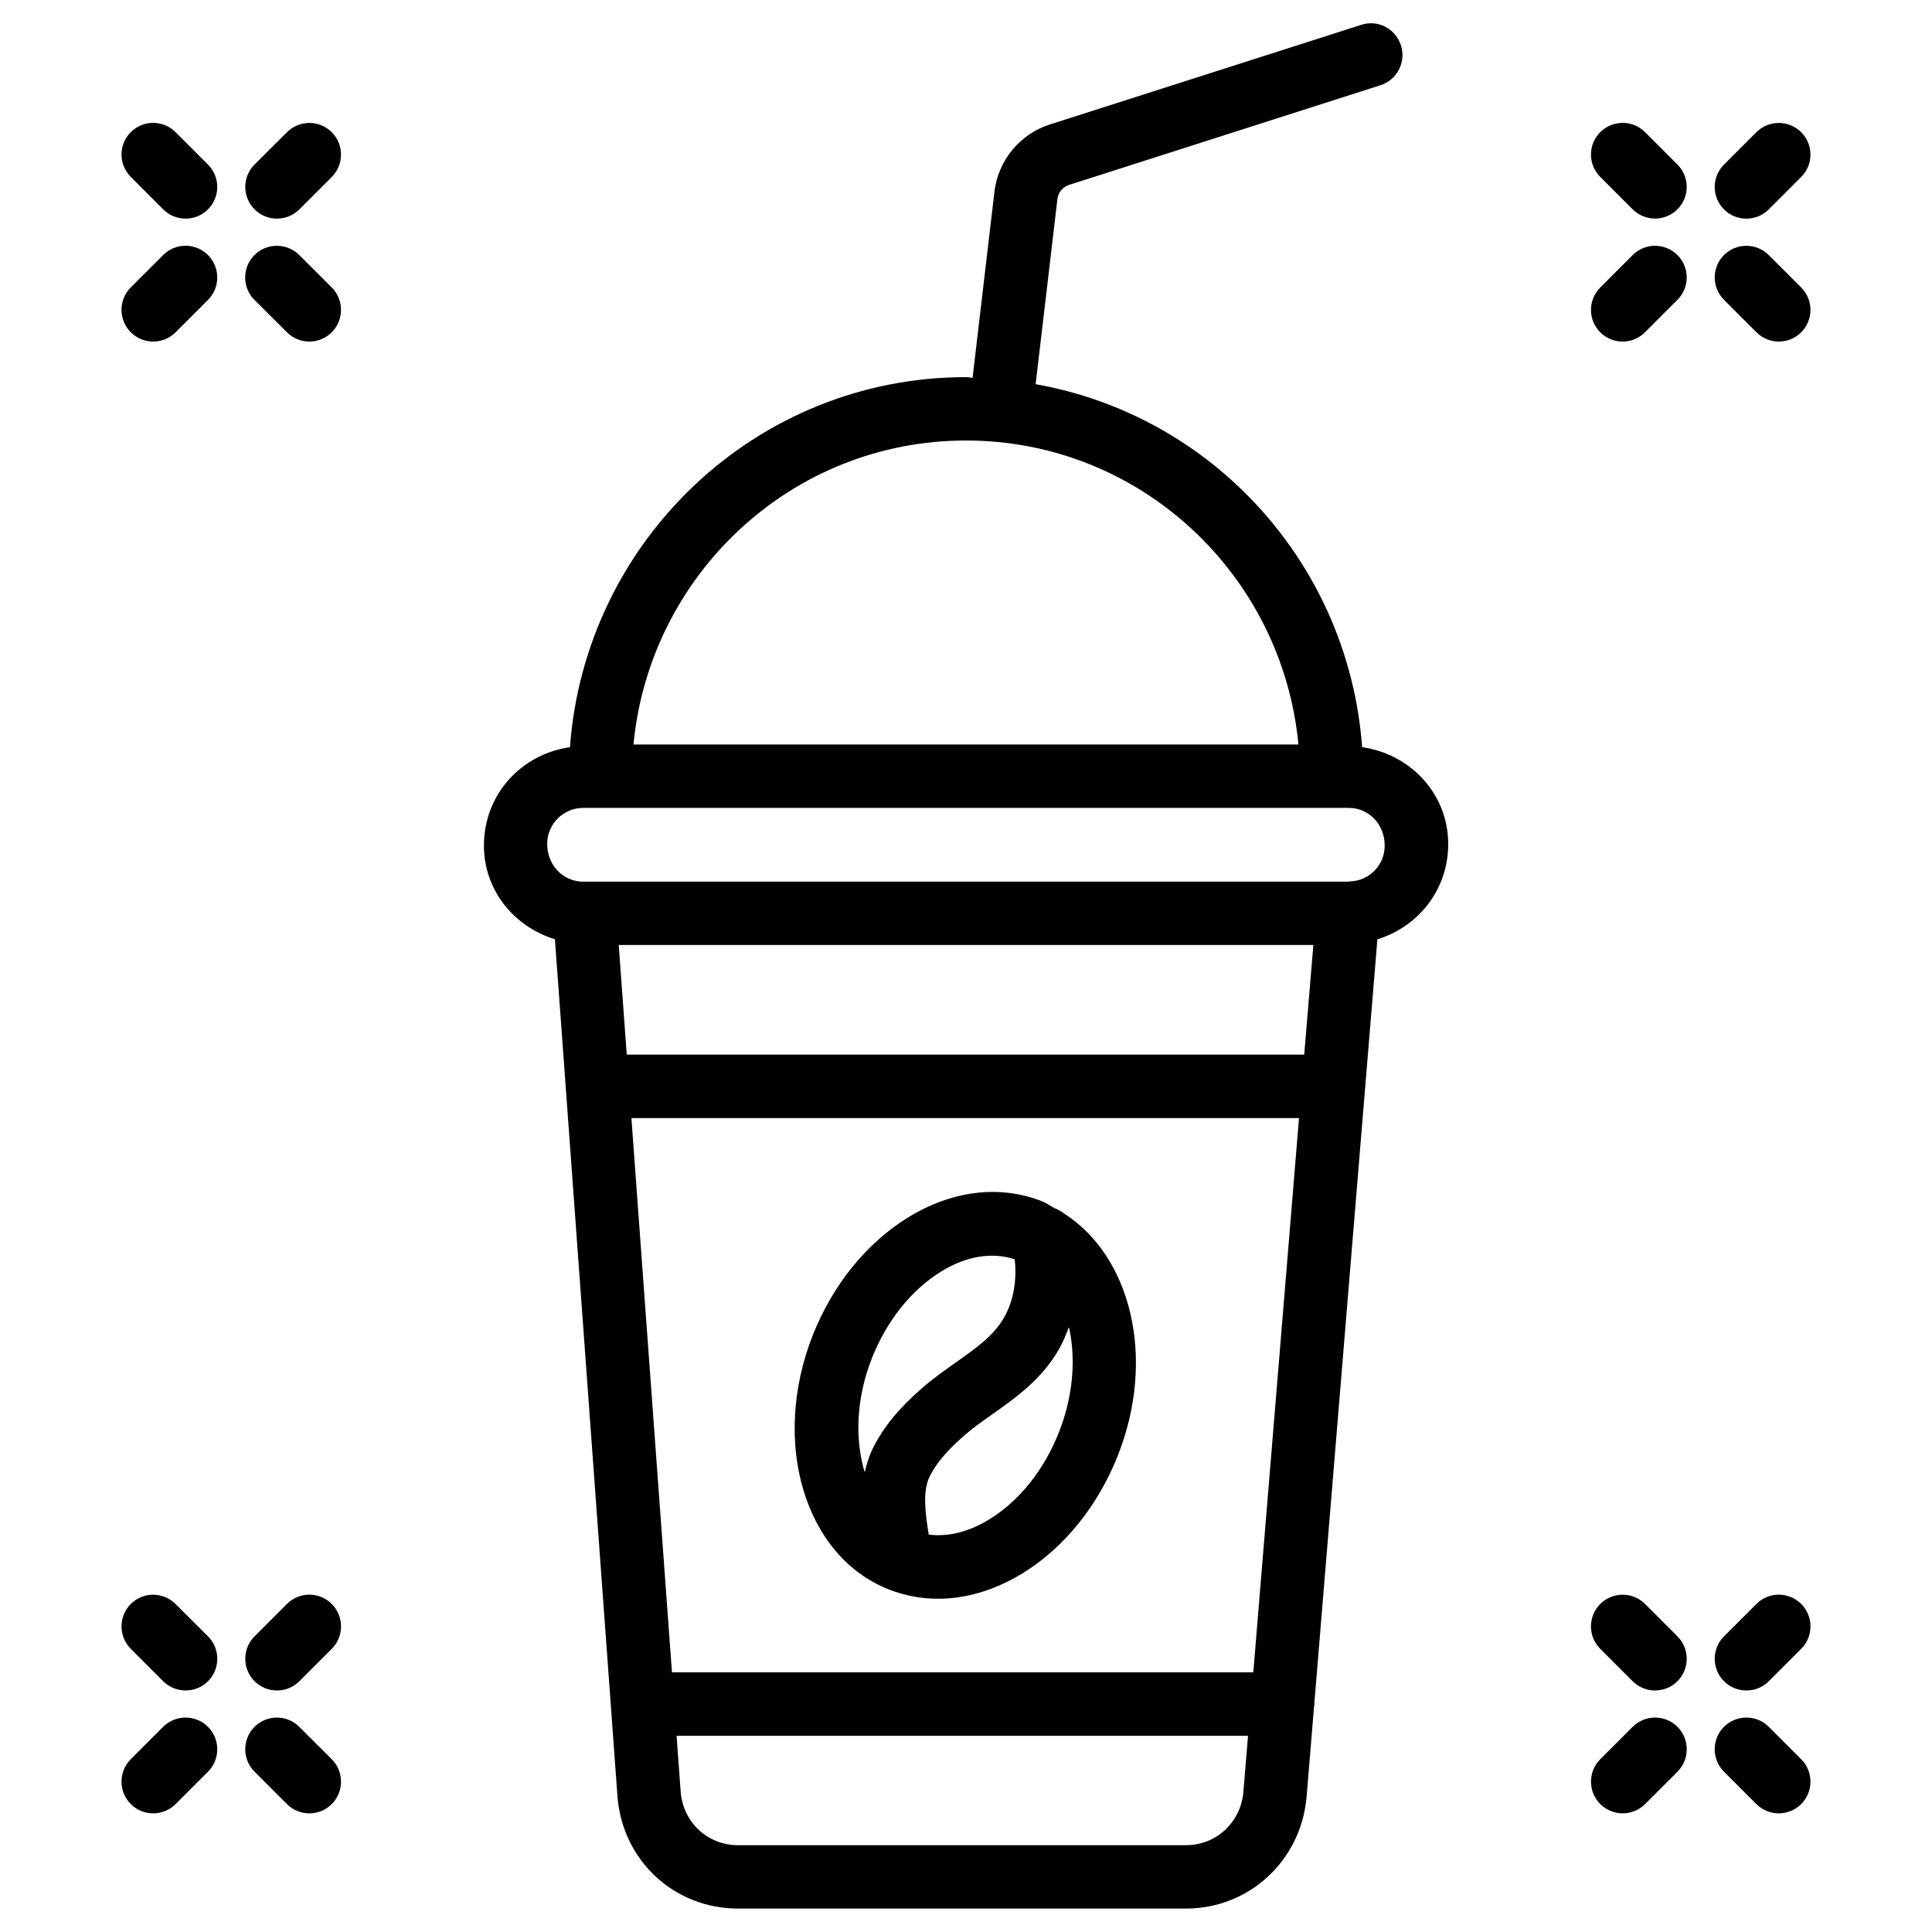 <?xml version="1.0" encoding="UTF-8"?>
<!-- Uploaded to: ICON Repo, www.iconrepo.com, Generator: ICON Repo Mixer Tools -->
<svg fill="#000000" width="800px" height="800px" version="1.1" viewBox="144 144 512 512" xmlns="http://www.w3.org/2000/svg">
 <g>
  <path d="m504.98 342.02c-3.57-48.469-39.527-87.871-86.527-96.207l5.773-49.059c0.211-1.742 1.406-3.234 3.086-3.758l82.52-26.406c4.41-1.406 6.844-6.129 5.438-10.559-1.426-4.41-6.086-6.926-10.559-5.438l-82.52 26.406c-7.914 2.519-13.664 9.508-14.652 17.781l-5.793 49.332c-0.586 0-1.133-0.168-1.723-0.168-55.691 0-100.97 43.41-104.98 98.074-12.785 1.805-22.797 12.387-22.797 26.094 0 11.84 8.02 21.516 18.809 24.793l2.856 38.961v0.02 0.043l13.723 188.13c1.301 16.961 15.008 29.727 31.906 29.727h118.79c16.648 0 30.332-12.594 31.906-29.348l2.016-24.328c0.02-0.188 0.105-0.336 0.105-0.504 0-0.082-0.043-0.148-0.043-0.211l16.711-202.47c10.77-3.316 18.766-13.035 18.766-25.273-0.016-13.289-10.027-23.828-22.812-25.633zm-104.98-81.281c46.184 0 83.801 35.496 88.105 80.566h-176.23c4.301-45.07 41.941-80.566 88.125-80.566zm89.633 162.75h-179.54l-2.121-29.055h184.08zm-13.496 163.7h-154.06l-10.746-146.88h176.92zm-17.801 45.805h-118.79c-8.02 0-14.547-6.086-15.156-14.168l-1.09-14.82h151.44l-1.238 14.969c-0.719 7.996-7.246 14.02-15.16 14.02zm43.41-255.41c-0.188-0.02-0.336 0.062-0.523 0.062h-202.68c-5.246 0-9.531-4.281-9.531-10.012 0-5.246 4.281-9.531 9.531-9.531h202.91c5.246 0 9.508 4.281 9.508 10.012 0 5.168-4.113 9.324-9.215 9.469z"/>
  <path d="m425.88 465.52c-0.734-0.566-1.512-1.008-2.394-1.324-1.113-0.586-2.098-1.344-3.297-1.828-11.25-4.43-23.891-2.918-35.602 4.305-10.938 6.738-19.879 17.801-25.168 31.09-11.211 28.359-2.227 58.59 20.047 67.426 4.219 1.66 8.629 2.5 13.121 2.5 7.473 0 15.137-2.289 22.484-6.801 10.938-6.738 19.879-17.801 25.148-31.109 10.199-25.738 3.606-52.84-14.34-64.258zm-50.824 38.438c3.945-9.992 10.477-18.137 18.348-22.984 6.695-4.156 13.539-5.207 19.5-3.254 0.586 5.121-0.148 10.812-2.856 15.512-2.75 4.785-7.41 8.062-12.785 11.859-3.023 2.141-6.047 4.281-8.816 6.695-6.234 5.414-10.41 10.516-13.121 16.016-1.027 2.098-1.68 4.242-2.164 6.383-2.637-8.691-2.301-19.629 1.895-30.227zm49.562 19.625c-3.945 9.992-10.453 18.137-18.348 23.008-5.481 3.402-11.062 4.746-16.145 4.094-0.902-5.688-1.699-11.441 0.25-15.406 1.699-3.441 4.578-6.863 9.09-10.789 2.352-2.059 4.914-3.863 7.473-5.668 6.129-4.324 13.078-9.215 17.676-17.215 1.09-1.891 1.891-3.906 2.664-5.918 1.875 8.27 1.16 18.262-2.66 27.895z"/>
  <path d="m612.75 601.63c-3.273-3.273-8.605-3.273-11.883 0-3.273 3.273-3.273 8.605 0 11.883l8.586 8.586c1.637 1.637 3.801 2.457 5.941 2.457 2.141 0 4.305-0.82 5.941-2.457 3.273-3.273 3.273-8.605 0-11.883z"/>
  <path d="m579.96 569.07c-3.273-3.273-8.605-3.273-11.883 0-3.273 3.273-3.273 8.605 0 11.883l8.586 8.586c1.637 1.637 3.801 2.457 5.941 2.457s4.305-0.82 5.941-2.457c3.273-3.273 3.273-8.605 0-11.883z"/>
  <path d="m609.46 569.07-8.586 8.586c-3.273 3.273-3.273 8.605 0 11.883 1.637 1.637 3.801 2.457 5.941 2.457s4.305-0.82 5.941-2.457l8.586-8.586c3.273-3.273 3.273-8.605 0-11.883-3.277-3.277-8.609-3.297-11.883 0z"/>
  <path d="m576.67 601.63-8.586 8.586c-3.273 3.273-3.273 8.605 0 11.883 1.637 1.637 3.801 2.457 5.941 2.457 2.141 0 4.305-0.82 5.941-2.457l8.586-8.586c3.273-3.273 3.273-8.605 0-11.883-3.277-3.277-8.609-3.277-11.883 0z"/>
  <path d="m612.73 211.59c-3.273-3.254-8.586-3.273-11.859 0-3.273 3.273-3.273 8.605 0.02 11.883l8.586 8.586c1.637 1.637 3.777 2.457 5.918 2.457 2.144 0 4.309-0.82 5.945-2.457 3.273-3.297 3.273-8.605-0.023-11.883z"/>
  <path d="m579.96 179.02c-3.273-3.273-8.605-3.273-11.883 0-3.273 3.273-3.273 8.586 0 11.859l8.586 8.586c1.637 1.637 3.801 2.457 5.941 2.457s4.305-0.82 5.941-2.457c3.273-3.273 3.273-8.586 0-11.859z"/>
  <path d="m606.81 201.94c2.164 0 4.305-0.82 5.941-2.457l8.586-8.586c3.273-3.273 3.273-8.586 0-11.859-3.273-3.273-8.605-3.273-11.883 0l-8.586 8.586c-3.273 3.273-3.273 8.586 0 11.859 1.617 1.641 3.777 2.457 5.941 2.457z"/>
  <path d="m574.02 234.52c2.164 0 4.281-0.82 5.918-2.457l8.586-8.586c3.297-3.273 3.297-8.605 0.02-11.883-3.273-3.273-8.629-3.273-11.859 0l-8.586 8.586c-3.293 3.277-3.293 8.586-0.02 11.883 1.637 1.637 3.801 2.457 5.941 2.457z"/>
  <path d="m223.31 601.63c-3.273-3.273-8.586-3.273-11.859 0-3.273 3.273-3.273 8.605 0 11.883l8.586 8.586c1.637 1.637 3.777 2.457 5.941 2.457 2.164 0 4.305-0.82 5.941-2.457 3.273-3.273 3.273-8.605 0-11.883z"/>
  <path d="m190.52 569.07c-3.273-3.273-8.586-3.273-11.859 0-3.273 3.273-3.273 8.605 0 11.883l8.586 8.586c1.637 1.637 3.777 2.457 5.941 2.457s4.305-0.82 5.941-2.457c3.273-3.273 3.273-8.605 0-11.883z"/>
  <path d="m220.04 569.07-8.586 8.586c-3.273 3.273-3.273 8.605 0 11.883 1.637 1.637 3.777 2.457 5.941 2.457s4.305-0.82 5.941-2.457l8.586-8.586c3.273-3.273 3.273-8.605 0-11.883-3.277-3.277-8.609-3.297-11.883 0z"/>
  <path d="m187.24 601.63-8.586 8.586c-3.273 3.273-3.273 8.605 0 11.883 1.637 1.637 3.777 2.457 5.941 2.457 2.164 0 4.305-0.82 5.941-2.457l8.586-8.586c3.273-3.273 3.273-8.605 0-11.883s-8.605-3.277-11.883 0z"/>
  <path d="m223.31 211.59c-3.273-3.254-8.605-3.273-11.883 0-3.273 3.273-3.273 8.605 0 11.883l8.609 8.586c1.637 1.637 3.797 2.457 5.938 2.457 2.164 0 4.305-0.82 5.941-2.457 3.273-3.273 3.273-8.605 0-11.883z"/>
  <path d="m187.24 199.48c1.637 1.637 3.777 2.457 5.941 2.457 2.164 0 4.305-0.82 5.941-2.457 3.273-3.273 3.273-8.586 0-11.859l-8.605-8.605c-3.273-3.273-8.586-3.273-11.859 0-3.273 3.273-3.273 8.586 0 11.859z"/>
  <path d="m217.39 201.94c2.164 0 4.305-0.82 5.941-2.457l8.586-8.586c3.273-3.273 3.273-8.586 0-11.859-3.273-3.273-8.586-3.273-11.859 0l-8.605 8.566c-3.273 3.273-3.273 8.586 0 11.859 1.637 1.66 3.777 2.477 5.938 2.477z"/>
  <path d="m187.24 211.59-8.586 8.586c-3.273 3.277-3.273 8.586 0 11.883 1.637 1.637 3.801 2.457 5.941 2.457s4.305-0.82 5.941-2.457l8.586-8.586c3.273-3.273 3.273-8.605 0-11.883-3.297-3.273-8.605-3.293-11.883 0z"/>
 </g>
</svg>